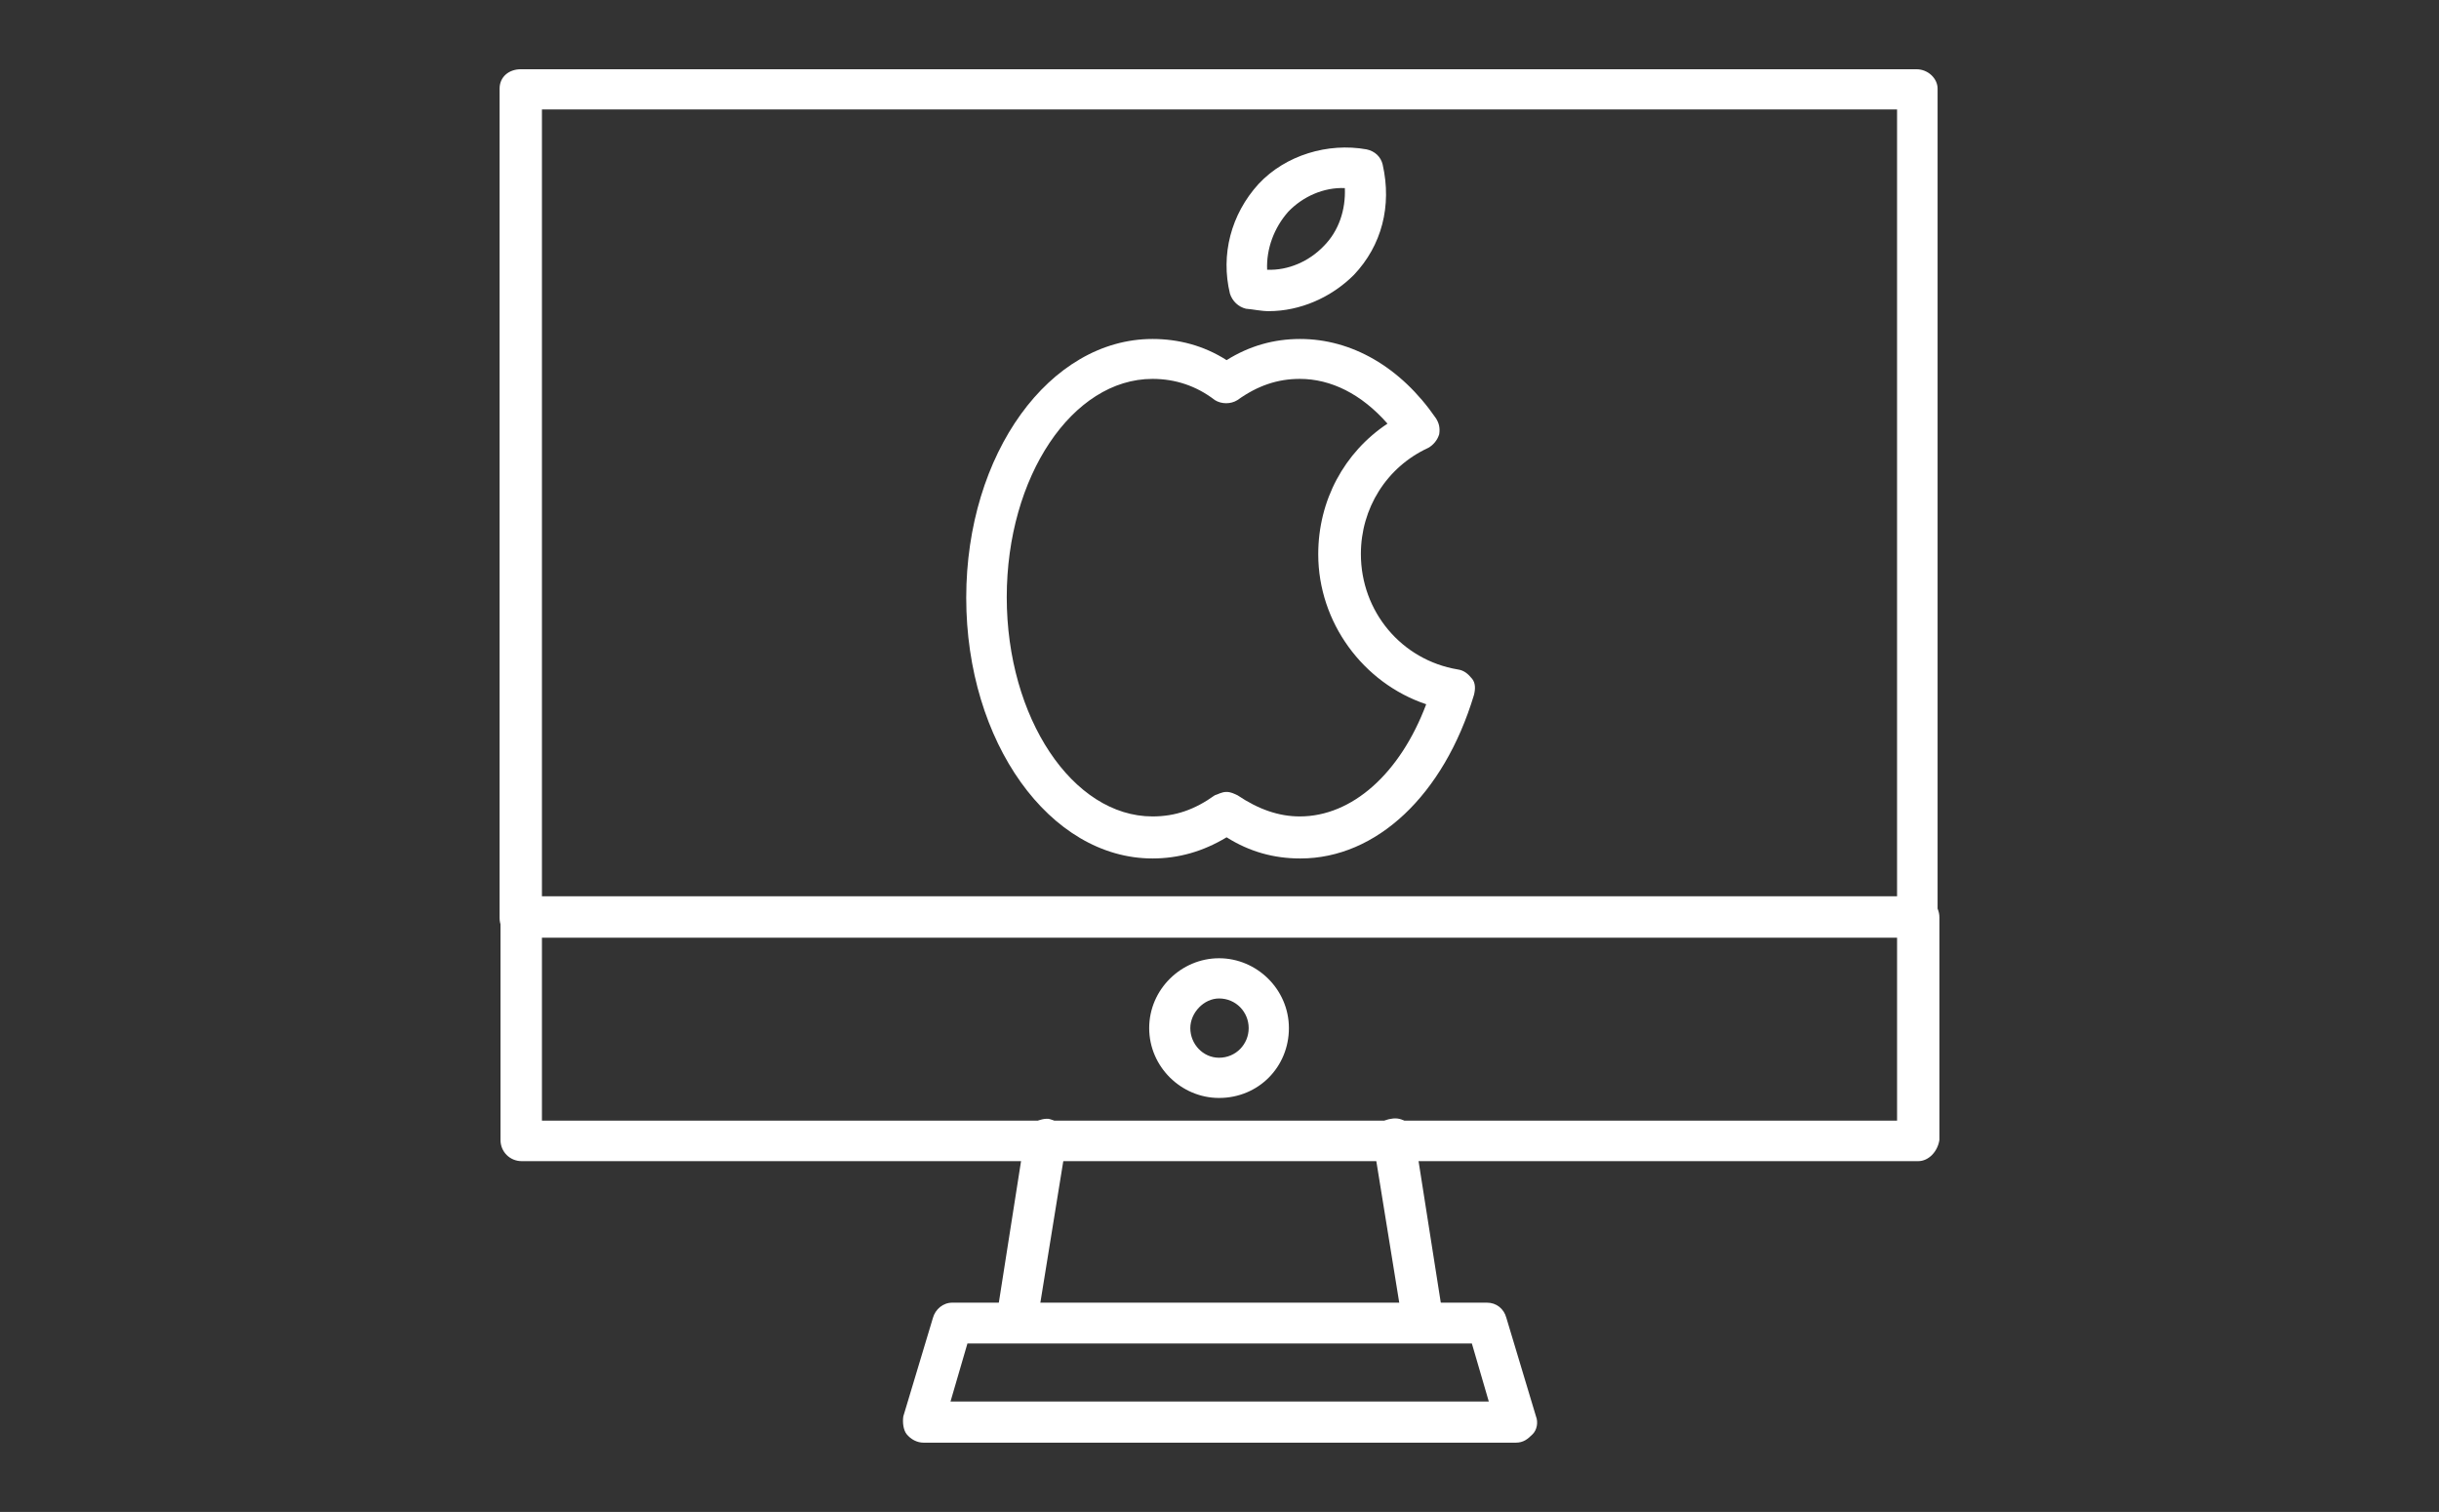 <?xml version="1.0" encoding="UTF-8"?>
<svg id="Capa_1" xmlns="http://www.w3.org/2000/svg" viewBox="0 0 80.65 50">
  <rect x="0" y="0" width="80.65" height="50" fill="#333333" stroke="none"/>
  <defs>
    <style>
      .cls-1 {
        fill: #fff;
        fill-rule: evenodd;
      }
    </style>
  </defs>
  <g id="Layer_x5F_1">
    <g id="_336298744">
      <g>
        <path class="cls-1" d="M63.43,31.01c-.39,0-.7-.31-.7-.67V3.62H17.92v26.74c0,.39-.31.7-.7.7s-.7-.31-.7-.7V2.93c0-.39.31-.64.7-.64h46.15c.39,0,.7.31.7.64v27.41c0,.36-.31.67-.64.67Z"/>
        <g>
          <path class="cls-1" d="M42.99,28.39c-.86,0-1.67-.22-2.43-.7-.78.47-1.59.7-2.45.7-3.4,0-6.16-3.85-6.16-8.62s2.76-8.56,6.16-8.56c.86,0,1.7.22,2.45.7.75-.47,1.56-.7,2.43-.7,1.7,0,3.32.92,4.49,2.62.11.17.14.33.11.53-.06.2-.2.36-.36.45-1.39.64-2.23,2.01-2.23,3.51,0,1.9,1.34,3.51,3.21,3.82.2.03.33.14.47.31.11.14.11.33.06.53-1,3.32-3.23,5.41-5.74,5.41ZM40.56,26.19c.14,0,.25.06.36.11.7.47,1.37.7,2.06.7,1.73,0,3.32-1.42,4.18-3.71-2.09-.7-3.57-2.71-3.57-4.96,0-1.78.86-3.37,2.29-4.32-.86-.98-1.87-1.48-2.9-1.48-.73,0-1.39.22-2.06.7-.22.14-.53.14-.75,0-.61-.47-1.31-.7-2.06-.7-2.65,0-4.82,3.23-4.82,7.22s2.18,7.25,4.82,7.25c.75,0,1.39-.22,2.06-.7.11-.03.22-.11.39-.11Z"/>
          <path class="cls-1" d="M41.95,10.29c-.25,0-.5-.06-.75-.08-.25-.06-.45-.25-.53-.5-.31-1.28.03-2.62.95-3.63.89-.95,2.29-1.37,3.57-1.14.28.06.47.25.53.5.31,1.37-.03,2.68-.95,3.65-.75.75-1.78,1.2-2.82,1.2ZM41.9,8.92c.7.03,1.39-.28,1.87-.78.5-.5.73-1.2.7-1.92-.7-.03-1.39.28-1.87.78-.47.53-.73,1.23-.7,1.92Z"/>
        </g>
        <path class="cls-1" d="M63.43,38.4H17.25c-.39,0-.7-.31-.7-.7v-7.36c0-.39.31-.7.7-.7h46.18c.39,0,.7.31.7.7v7.36c-.06.39-.36.7-.7.7ZM17.92,37.06h44.81v-6.05H17.92v6.05Z"/>
        <path class="cls-1" d="M47.03,44.42c-.31,0-.61-.22-.64-.59l-.98-6.05c-.08-.39.2-.73.59-.78.39-.08.73.2.78.59l.95,6.05c.08.39-.2.75-.56.78h-.14ZM33.64,44.42h-.11c-.39-.08-.64-.42-.59-.78l.95-6.05c.08-.39.45-.61.78-.59.39.08.61.42.59.78l-.98,6.05c-.08.36-.33.59-.64.59Z"/>
        <path class="cls-1" d="M50.12,47.71h-19.58c-.22,0-.42-.11-.56-.28-.11-.14-.14-.39-.11-.59l.98-3.26c.08-.28.33-.5.64-.5h17.68c.31,0,.56.2.64.5l.98,3.26c.08.2.03.45-.11.59-.17.17-.31.28-.56.28ZM31.44,46.35h17.79l-.56-1.92h-16.68l-.56,1.92Z"/>
        <path class="cls-1" d="M40.31,36.31c-1.25,0-2.31-1.03-2.31-2.31s1.06-2.31,2.31-2.31,2.31,1.03,2.31,2.31-1,2.31-2.31,2.31ZM40.31,33.02c-.5,0-.95.47-.95.98,0,.53.42.98.95.98.56,0,.98-.45.98-.98s-.42-.98-.98-.98Z"/>
      </g>
    </g>
  </g>
</svg>